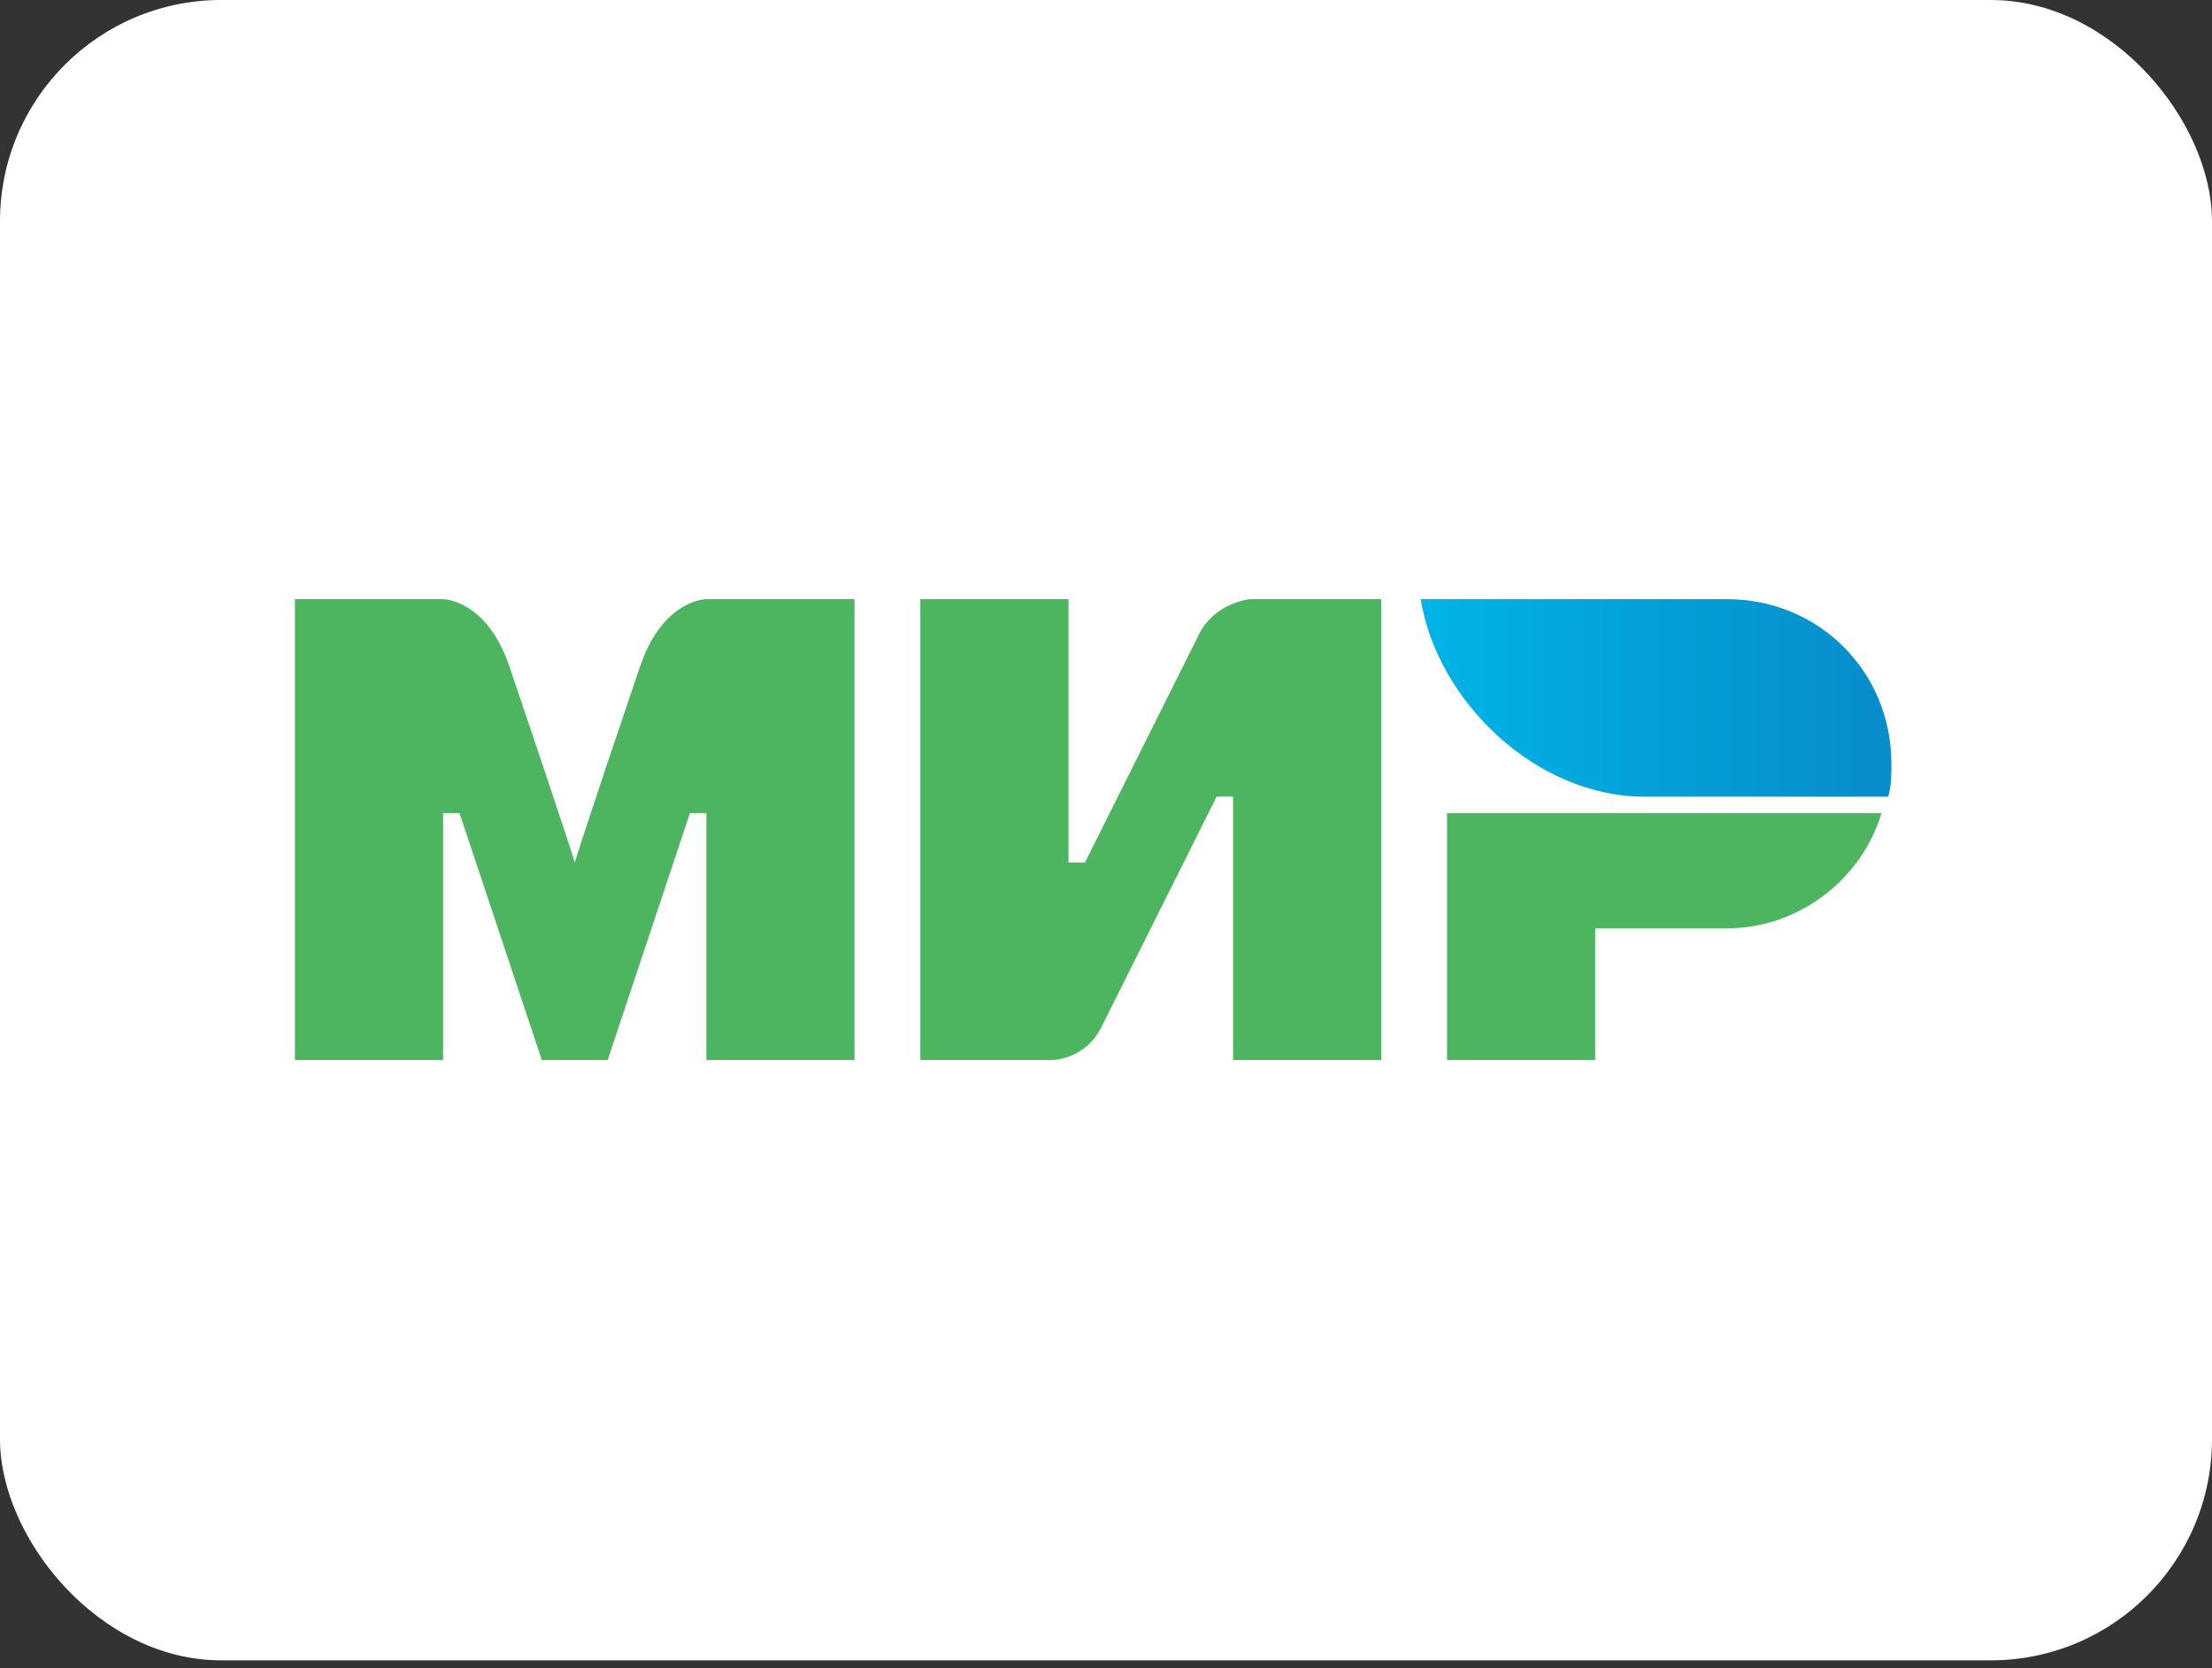<svg width="240" height="181" fill="none" xmlns="http://www.w3.org/2000/svg"><rect width="100%" height="100%" fill="#333333" stroke="none"/><rect width="240" height="180.13" rx="24" fill="#fff"/><path fill-rule="evenodd" clip-rule="evenodd" d="M187.357 65h-33.214c1.786 11.071 12.5 21.429 24.286 21.429h26.428c.357-1.072.357-2.5.357-3.572 0-10-7.857-17.857-17.857-17.857z" fill="url(#paint0_linear)"/><path fill-rule="evenodd" clip-rule="evenodd" d="M157 88.214V115h16.071v-14.286h14.286c7.857 0 14.643-5.357 16.786-12.5H157zM99.857 65v50h14.286s3.571 0 5.357-3.571l12.5-25h1.786V115h16.071V65h-14.286s-3.571.357-5.357 3.571l-12.5 25h-1.785V65H99.857zM32 115V65h16.071s4.643 0 7.143 7.143c6.429 18.928 7.143 21.428 7.143 21.428s1.429-4.642 7.143-21.428C72 65 76.643 65 76.643 65h16.071v50H76.643V88.214h-1.786L65.93 115h-7.143l-8.929-26.786h-1.786V115H32z" fill="#4DB45F"/><defs><linearGradient id="paint0_linear" x1="154.051" y1="75.714" x2="205.214" y2="75.714" gradientUnits="userSpaceOnUse"><stop stop-color="#00B4E6"/><stop offset="1" stop-color="#088CCB"/></linearGradient></defs></svg>